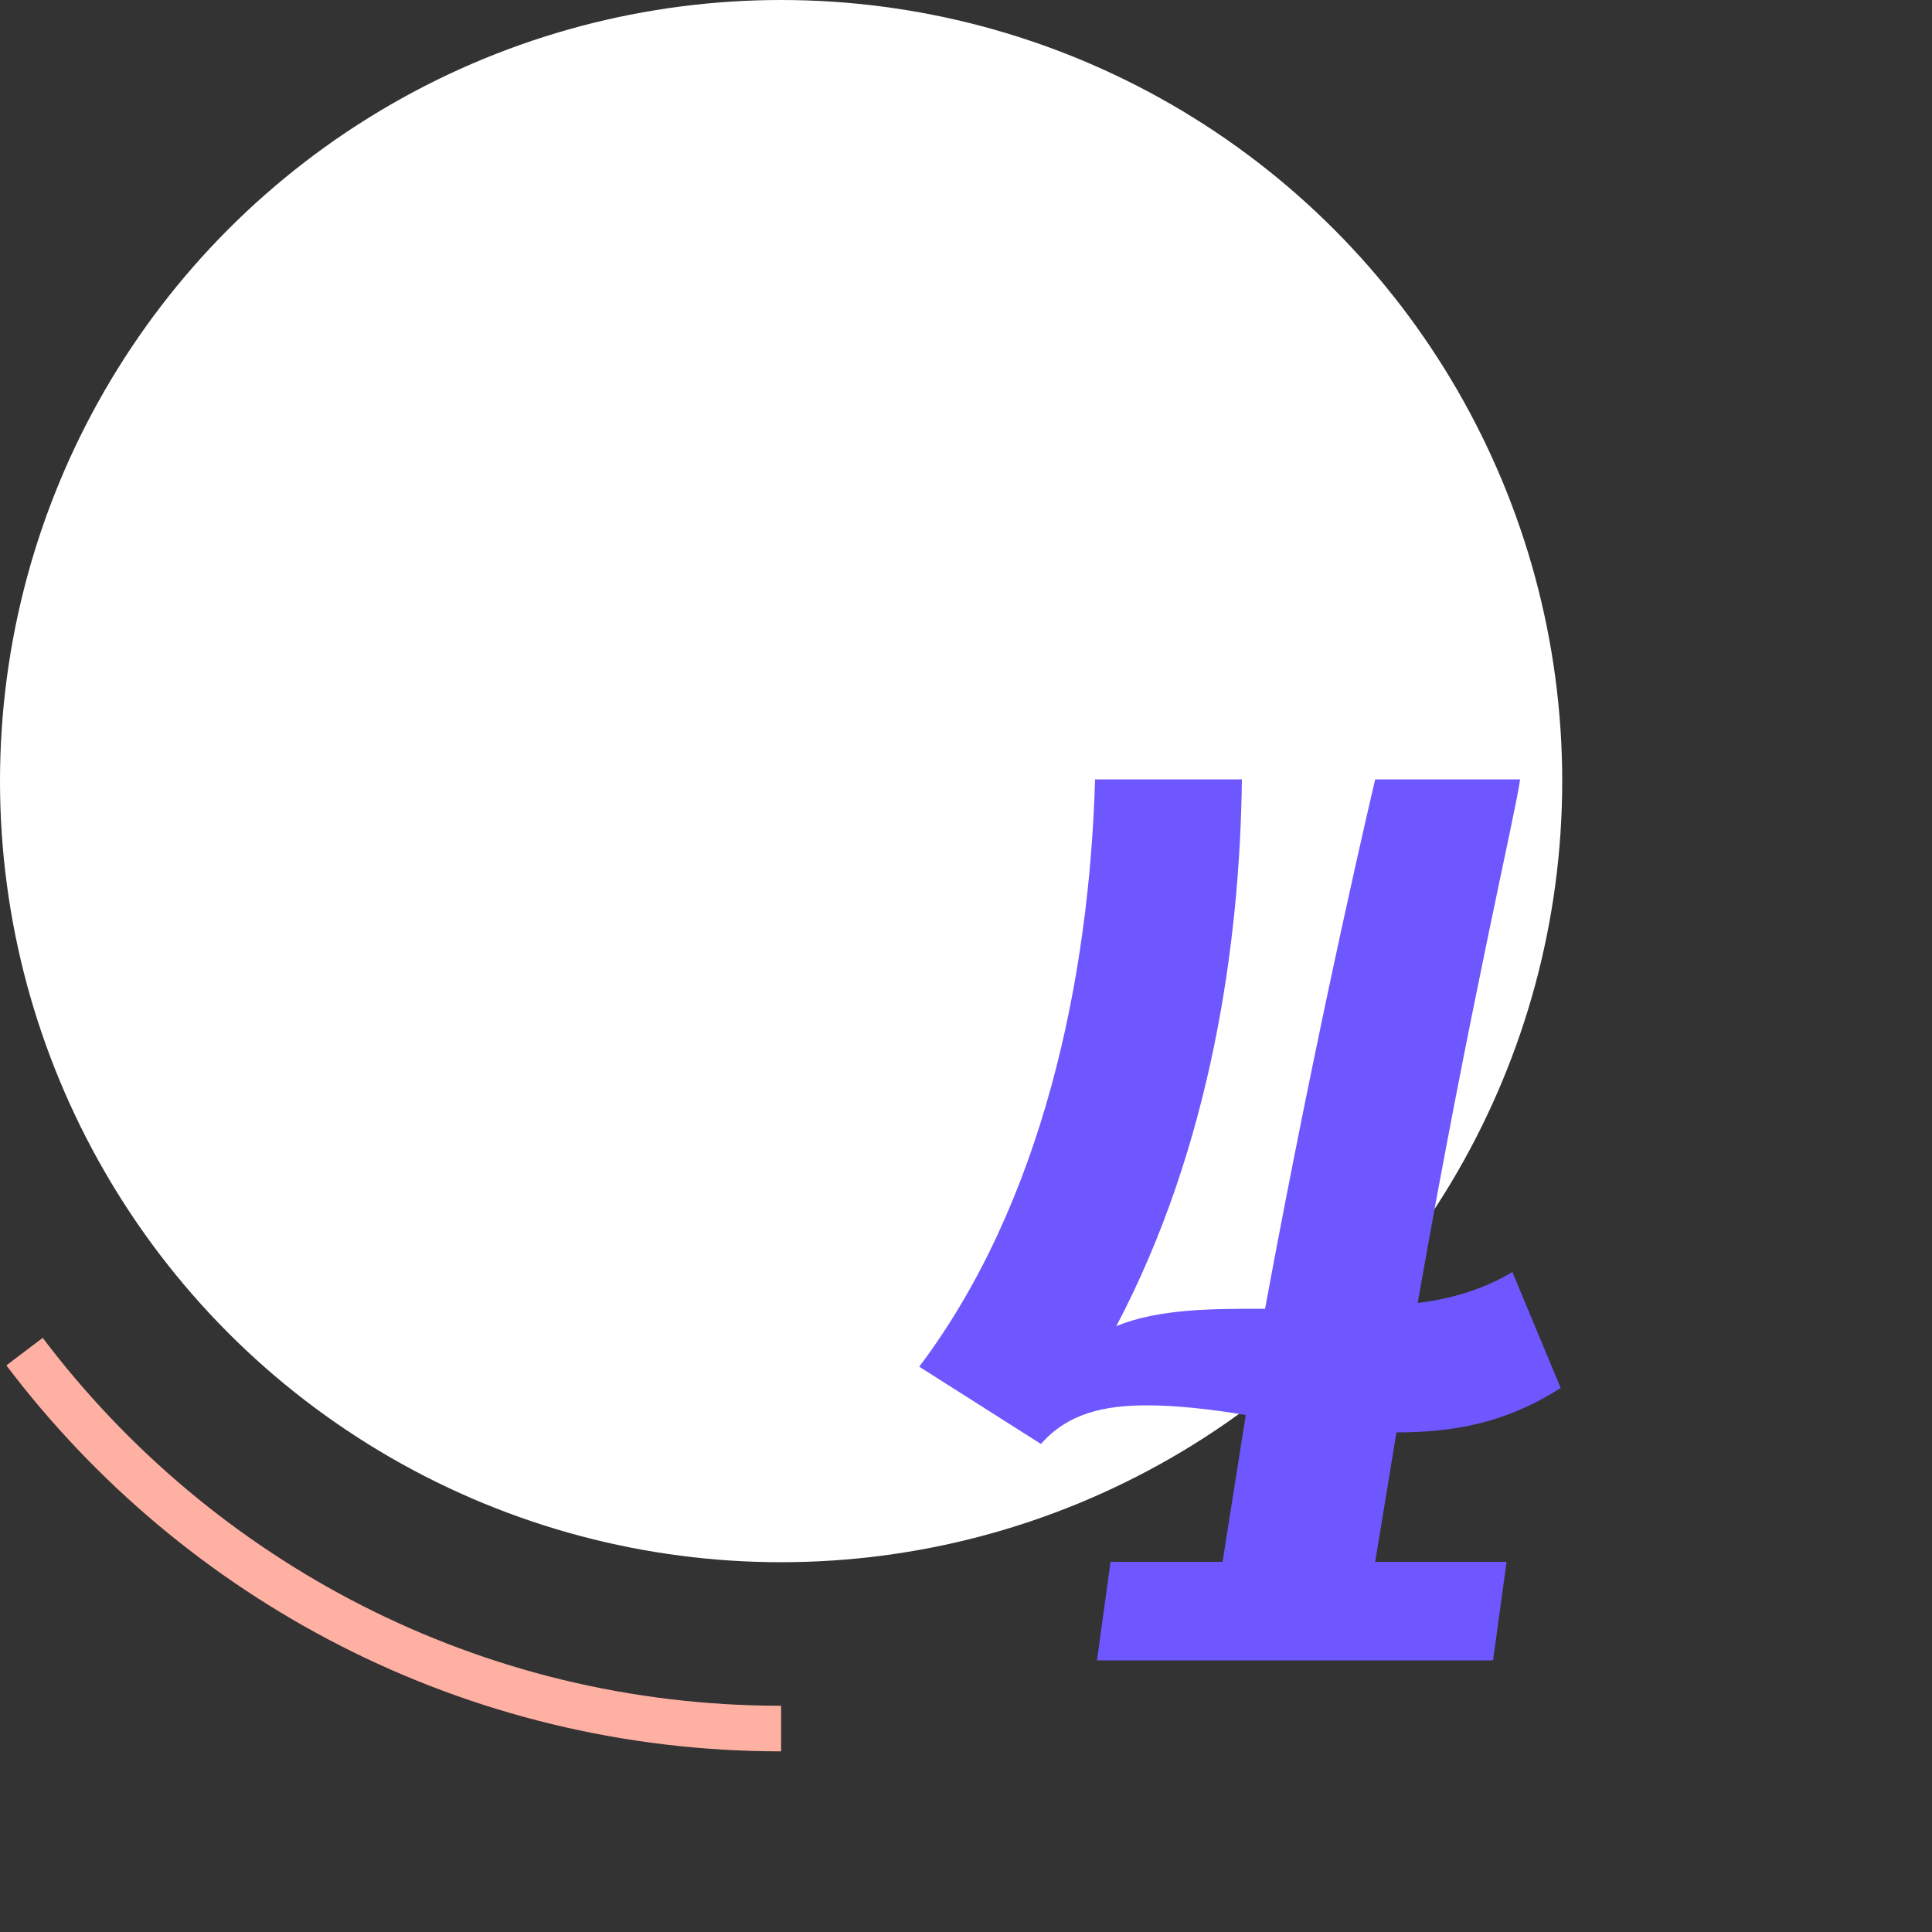 <?xml version="1.0" encoding="UTF-8"?> <!-- Creator: CorelDRAW 2019 (64-Bit) --> <svg xmlns="http://www.w3.org/2000/svg" xmlns:xlink="http://www.w3.org/1999/xlink" xml:space="preserve" width="100px" height="100px" style="shape-rendering:geometricPrecision; text-rendering:geometricPrecision; image-rendering:optimizeQuality; fill-rule:evenodd; clip-rule:evenodd" viewBox="0 0 100 100"><rect x="0" y="0" width="100" height="100" fill="#333333" stroke="none"/> <defs> <style type="text/css"> <![CDATA[ .str0 {stroke:#FEB0A3;stroke-width:2.36;stroke-miterlimit:22.926} .fil0 {fill:none} .fil1 {fill:white} .fil2 {fill:#6E57FF;fill-rule:nonzero} ]]> </style> </defs> <g id="Слой_x0020_1">  <rect class="fil0" width="100" height="100"></rect> <circle class="fil1" cx="40.43" cy="40.43" r="40.43"></circle> <path class="fil2" d="M71.18 40.34c0,0 -2.9,12.2 -5.7,27.4 -2.8,0 -5.5,0 -7.7,0.9 4.9,-9.3 6.4,-19.8 6.5,-28.3l-7.6 0c-0.3,10.3 -2.7,21.9 -9.1,30.4l6.3 4c1.4,-1.6 3.3,-2 5.5,-2 1.5,0 3.3,0.2 5.1,0.5l-1.2 7.6 -5.8 0 -0.7 5.1 20.5 0 0.7 -5.1 -6.8 0 1.1 -6.7c3,0 5.7,-0.5 8.5,-2.3l-2.5 -6c-1.5,0.9 -3.2,1.4 -4.9,1.6 2.7,-15.4 5.1,-25.5 5.3,-27.1l-7.5 0z"></path> <path class="fil0 str0" d="M1.27 69.96c8.96,11.85 23.16,19.51 39.16,19.51"></path> </g> </svg> 